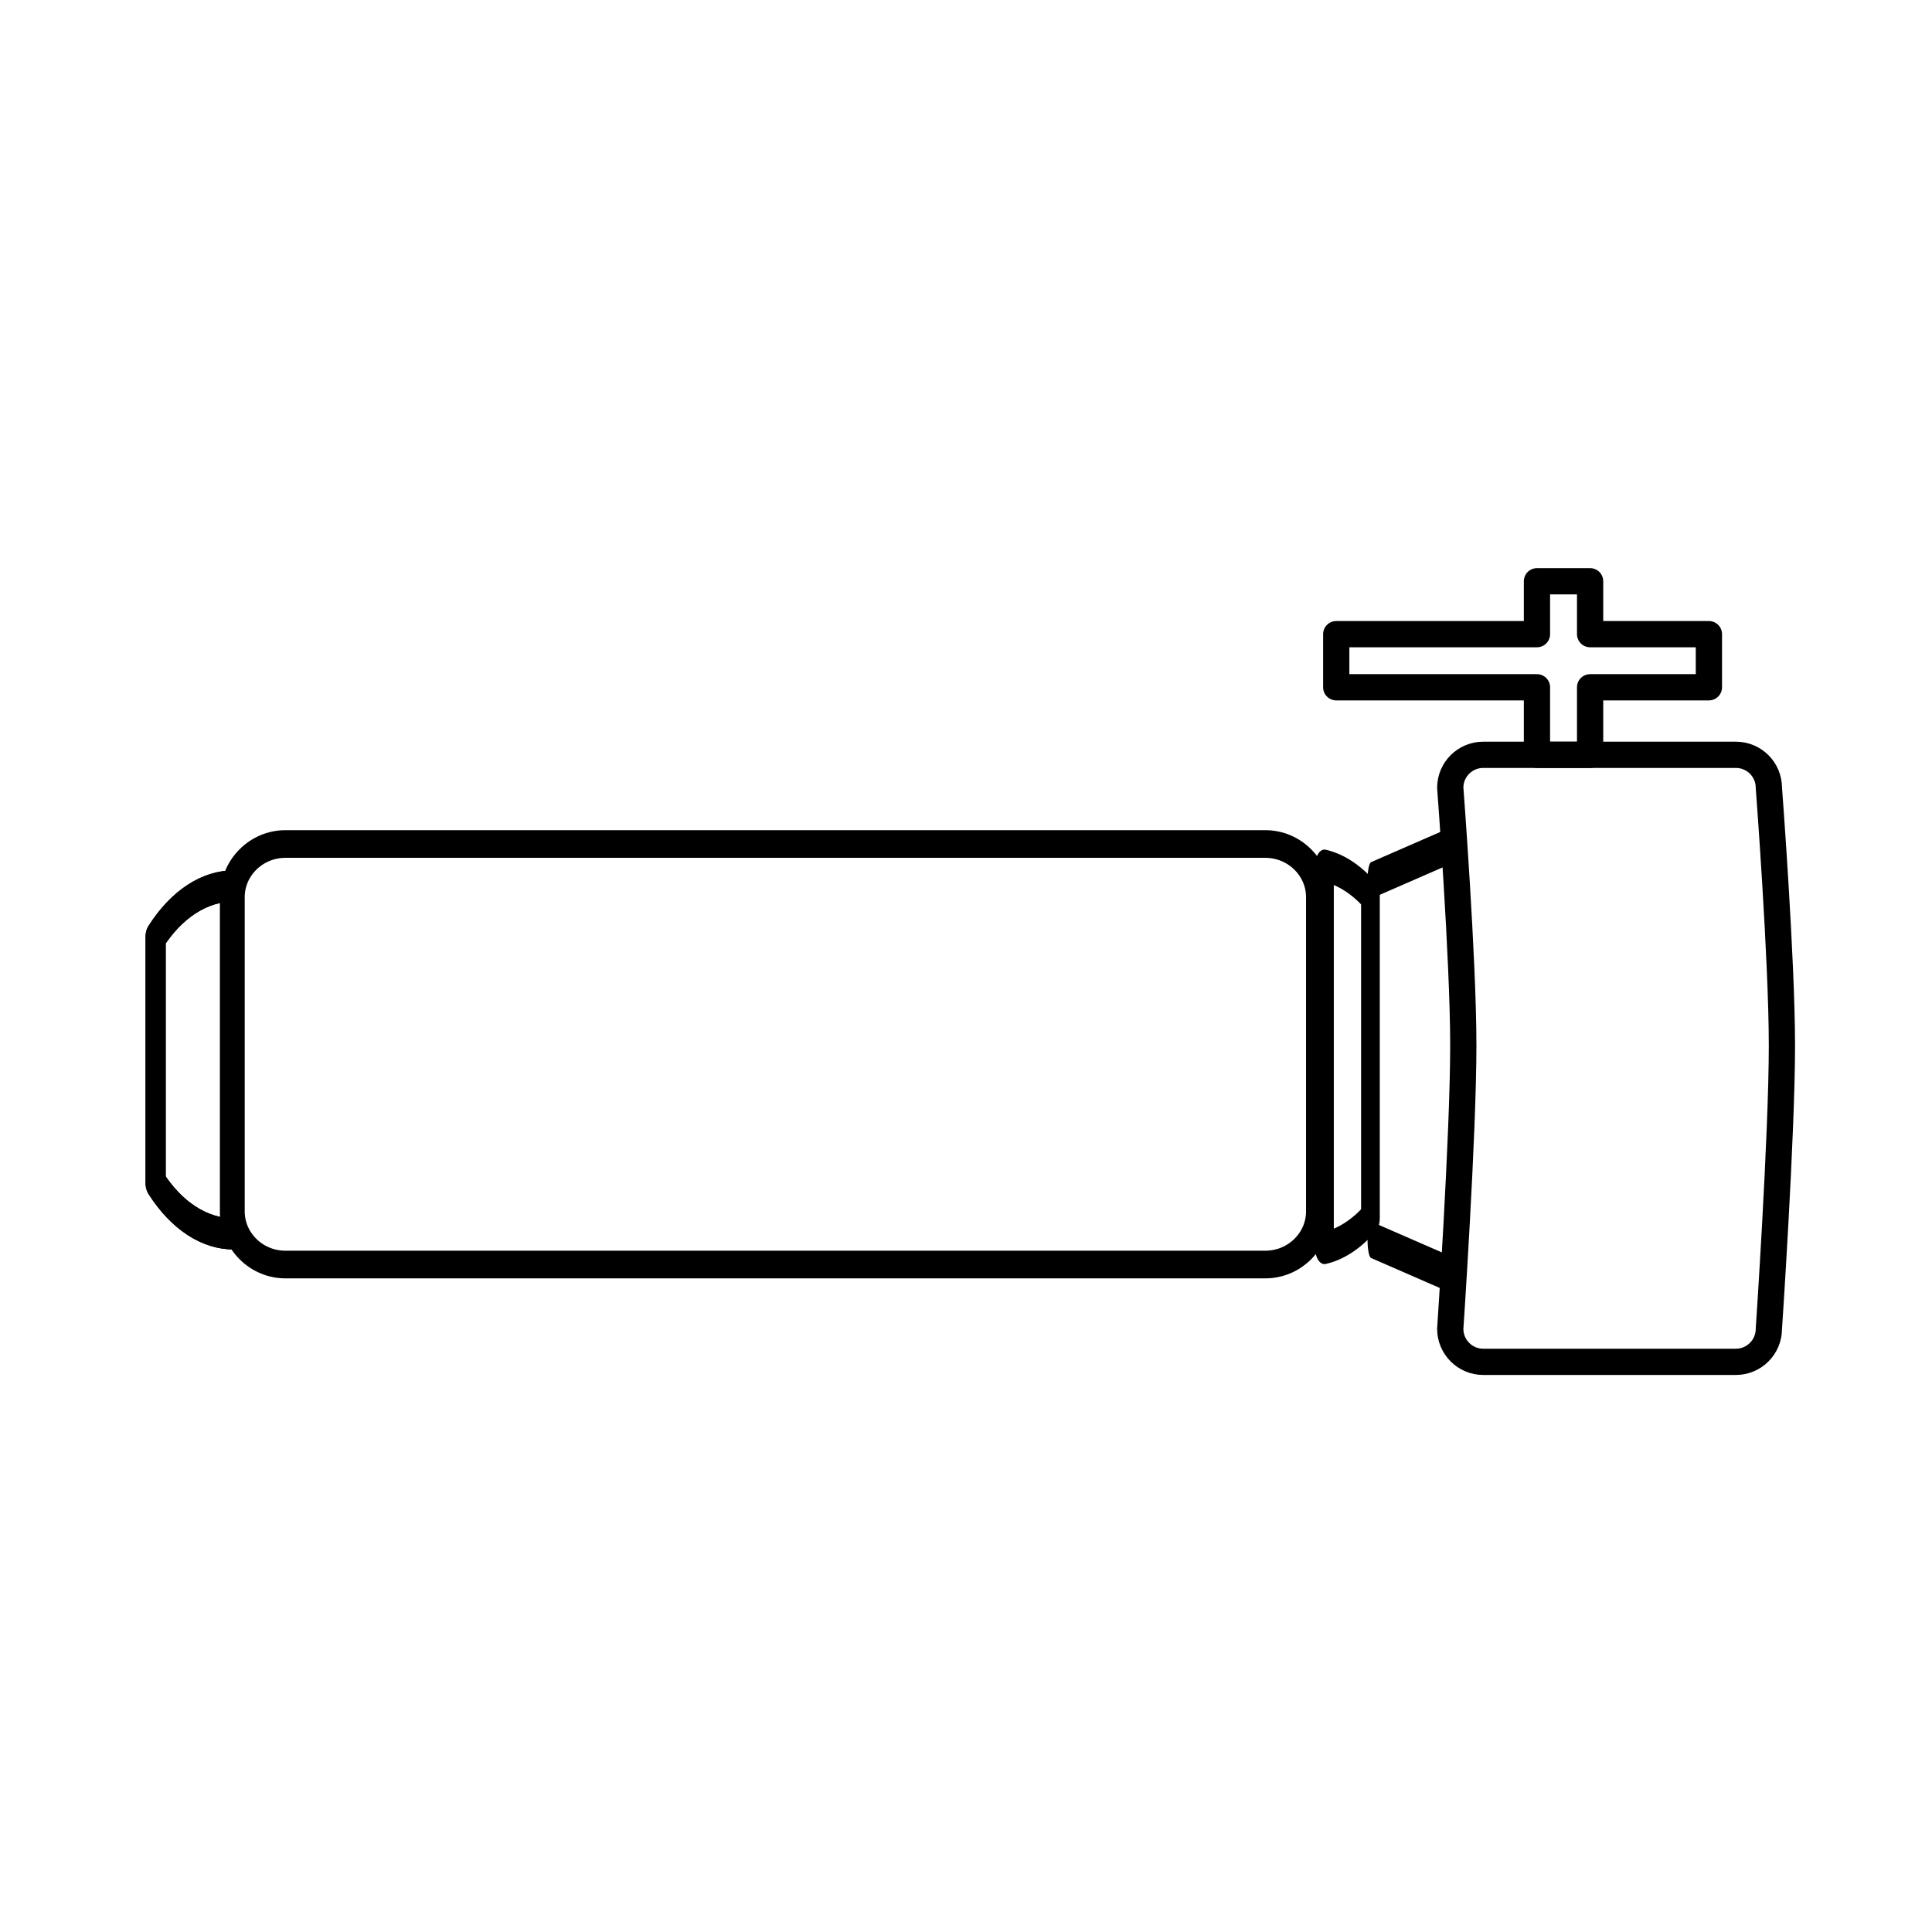 <?xml version="1.0" encoding="UTF-8" standalone="no"?>
<!DOCTYPE svg PUBLIC "-//W3C//DTD SVG 1.1//EN" "http://www.w3.org/Graphics/SVG/1.1/DTD/svg11.dtd">
<svg width="100%" height="100%" viewBox="0 0 276 276" version="1.1" xmlns="http://www.w3.org/2000/svg" xmlns:xlink="http://www.w3.org/1999/xlink" xml:space="preserve" xmlns:serif="http://www.serif.com/" style="fill-rule:evenodd;clip-rule:evenodd;stroke-linecap:round;stroke-linejoin:round;stroke-miterlimit:1;">
    <g transform="matrix(1,0,0,1,-2239,-700)">
        <g id="Scooter" transform="matrix(1,0,0,1,1521.71,-846.886)">
            <rect x="717.78" y="1547.4" width="275.039" height="275.039" style="fill:none;"/>
            <g transform="matrix(1.143,0,0,1.143,-124.925,-222.451)">
                <g>
                    <g>
                        <g transform="matrix(1.001,0,0,1.115,383.091,376.833)">
                            <path d="M518.023,1150.92L518.023,1186.14C518.023,1189.43 515.049,1192.1 511.387,1192.1L389.042,1192.1C385.38,1192.1 382.406,1189.43 382.406,1186.14L382.406,1150.92C382.406,1147.63 385.38,1144.96 389.042,1144.96L511.387,1144.96C515.049,1144.96 518.023,1147.63 518.023,1150.92Z" style="fill:none;stroke:black;stroke-width:3.1px;"/>
                        </g>
                        <g transform="matrix(9.45108e-17,-1.543,1,6.12323e-17,-359.674,2326.28)">
                            <path d="M432.645,1125.72L404.462,1125.72C404.462,1122.07 405.947,1118.56 408.589,1115.97L428.517,1115.97C431.16,1118.56 432.645,1122.07 432.645,1125.72Z" style="fill:none;stroke:black;stroke-width:2.52px;"/>
                        </g>
                        <g transform="matrix(9.45108e-17,-1.543,1,6.12323e-17,-359.674,2326.28)">
                            <path d="M432.645,1125.72L404.462,1125.72C404.462,1122.07 405.947,1118.56 408.589,1115.97L428.517,1115.97C431.16,1118.56 432.645,1122.07 432.645,1125.72Z" style="fill:none;stroke:black;stroke-width:2.52px;"/>
                        </g>
                        <g transform="matrix(1.04734e-16,1.71,-0.994,6.08936e-17,2019.59,964.339)">
                            <path d="M432.528,1123.95L404.579,1123.95C404.853,1121.89 405.6,1119.91 406.765,1118.17L430.342,1118.17C431.507,1119.91 432.254,1121.89 432.528,1123.95Z" style="fill:none;stroke:black;stroke-width:2.35px;"/>
                        </g>
                        <g transform="matrix(9.95892e-17,-1.626,0.353,2.16159e-17,502.066,2565.4)">
                            <path d="M560.7,1178.53C560.7,1178.53 549.725,1182.44 544.238,1182.44C538.751,1182.44 527.777,1178.53 527.777,1178.53L530.411,1150.69L558.065,1150.69L560.7,1178.53Z" style="fill:none;stroke:black;stroke-width:2.79px;"/>
                        </g>
                        <g transform="matrix(1,0,0,1,380.501,510.556)">
                            <path d="M577.426,1135.88C577.426,1135.88 579.057,1157.32 579.057,1168.07C579.057,1179.34 577.426,1203.5 577.426,1203.5C577.426,1205.78 575.577,1207.63 573.3,1207.63L541.73,1207.63C539.453,1207.63 537.604,1205.78 537.604,1203.5C537.604,1203.5 539.235,1179.34 539.235,1168.07C539.235,1157.32 537.604,1135.88 537.604,1135.88C537.604,1133.6 539.453,1131.76 541.73,1131.76L573.3,1131.76C575.577,1131.76 577.426,1133.6 577.426,1135.88Z" style="fill:none;stroke:black;stroke-width:3.28px;"/>
                        </g>
                        <g transform="matrix(1,0,0,1,380.501,510.556)">
                            <path d="M548.441,1123.32L523.355,1123.32L523.355,1116.68L548.441,1116.68L548.441,1110.07L555.084,1110.07L555.084,1116.68L569.931,1116.68L569.931,1123.32L555.084,1123.32L555.084,1131.76L548.441,1131.76L548.441,1123.32Z" style="fill:none;stroke:black;stroke-width:3.28px;"/>
                        </g>
                    </g>
                </g>
            </g>
        </g>
    </g>
</svg>
